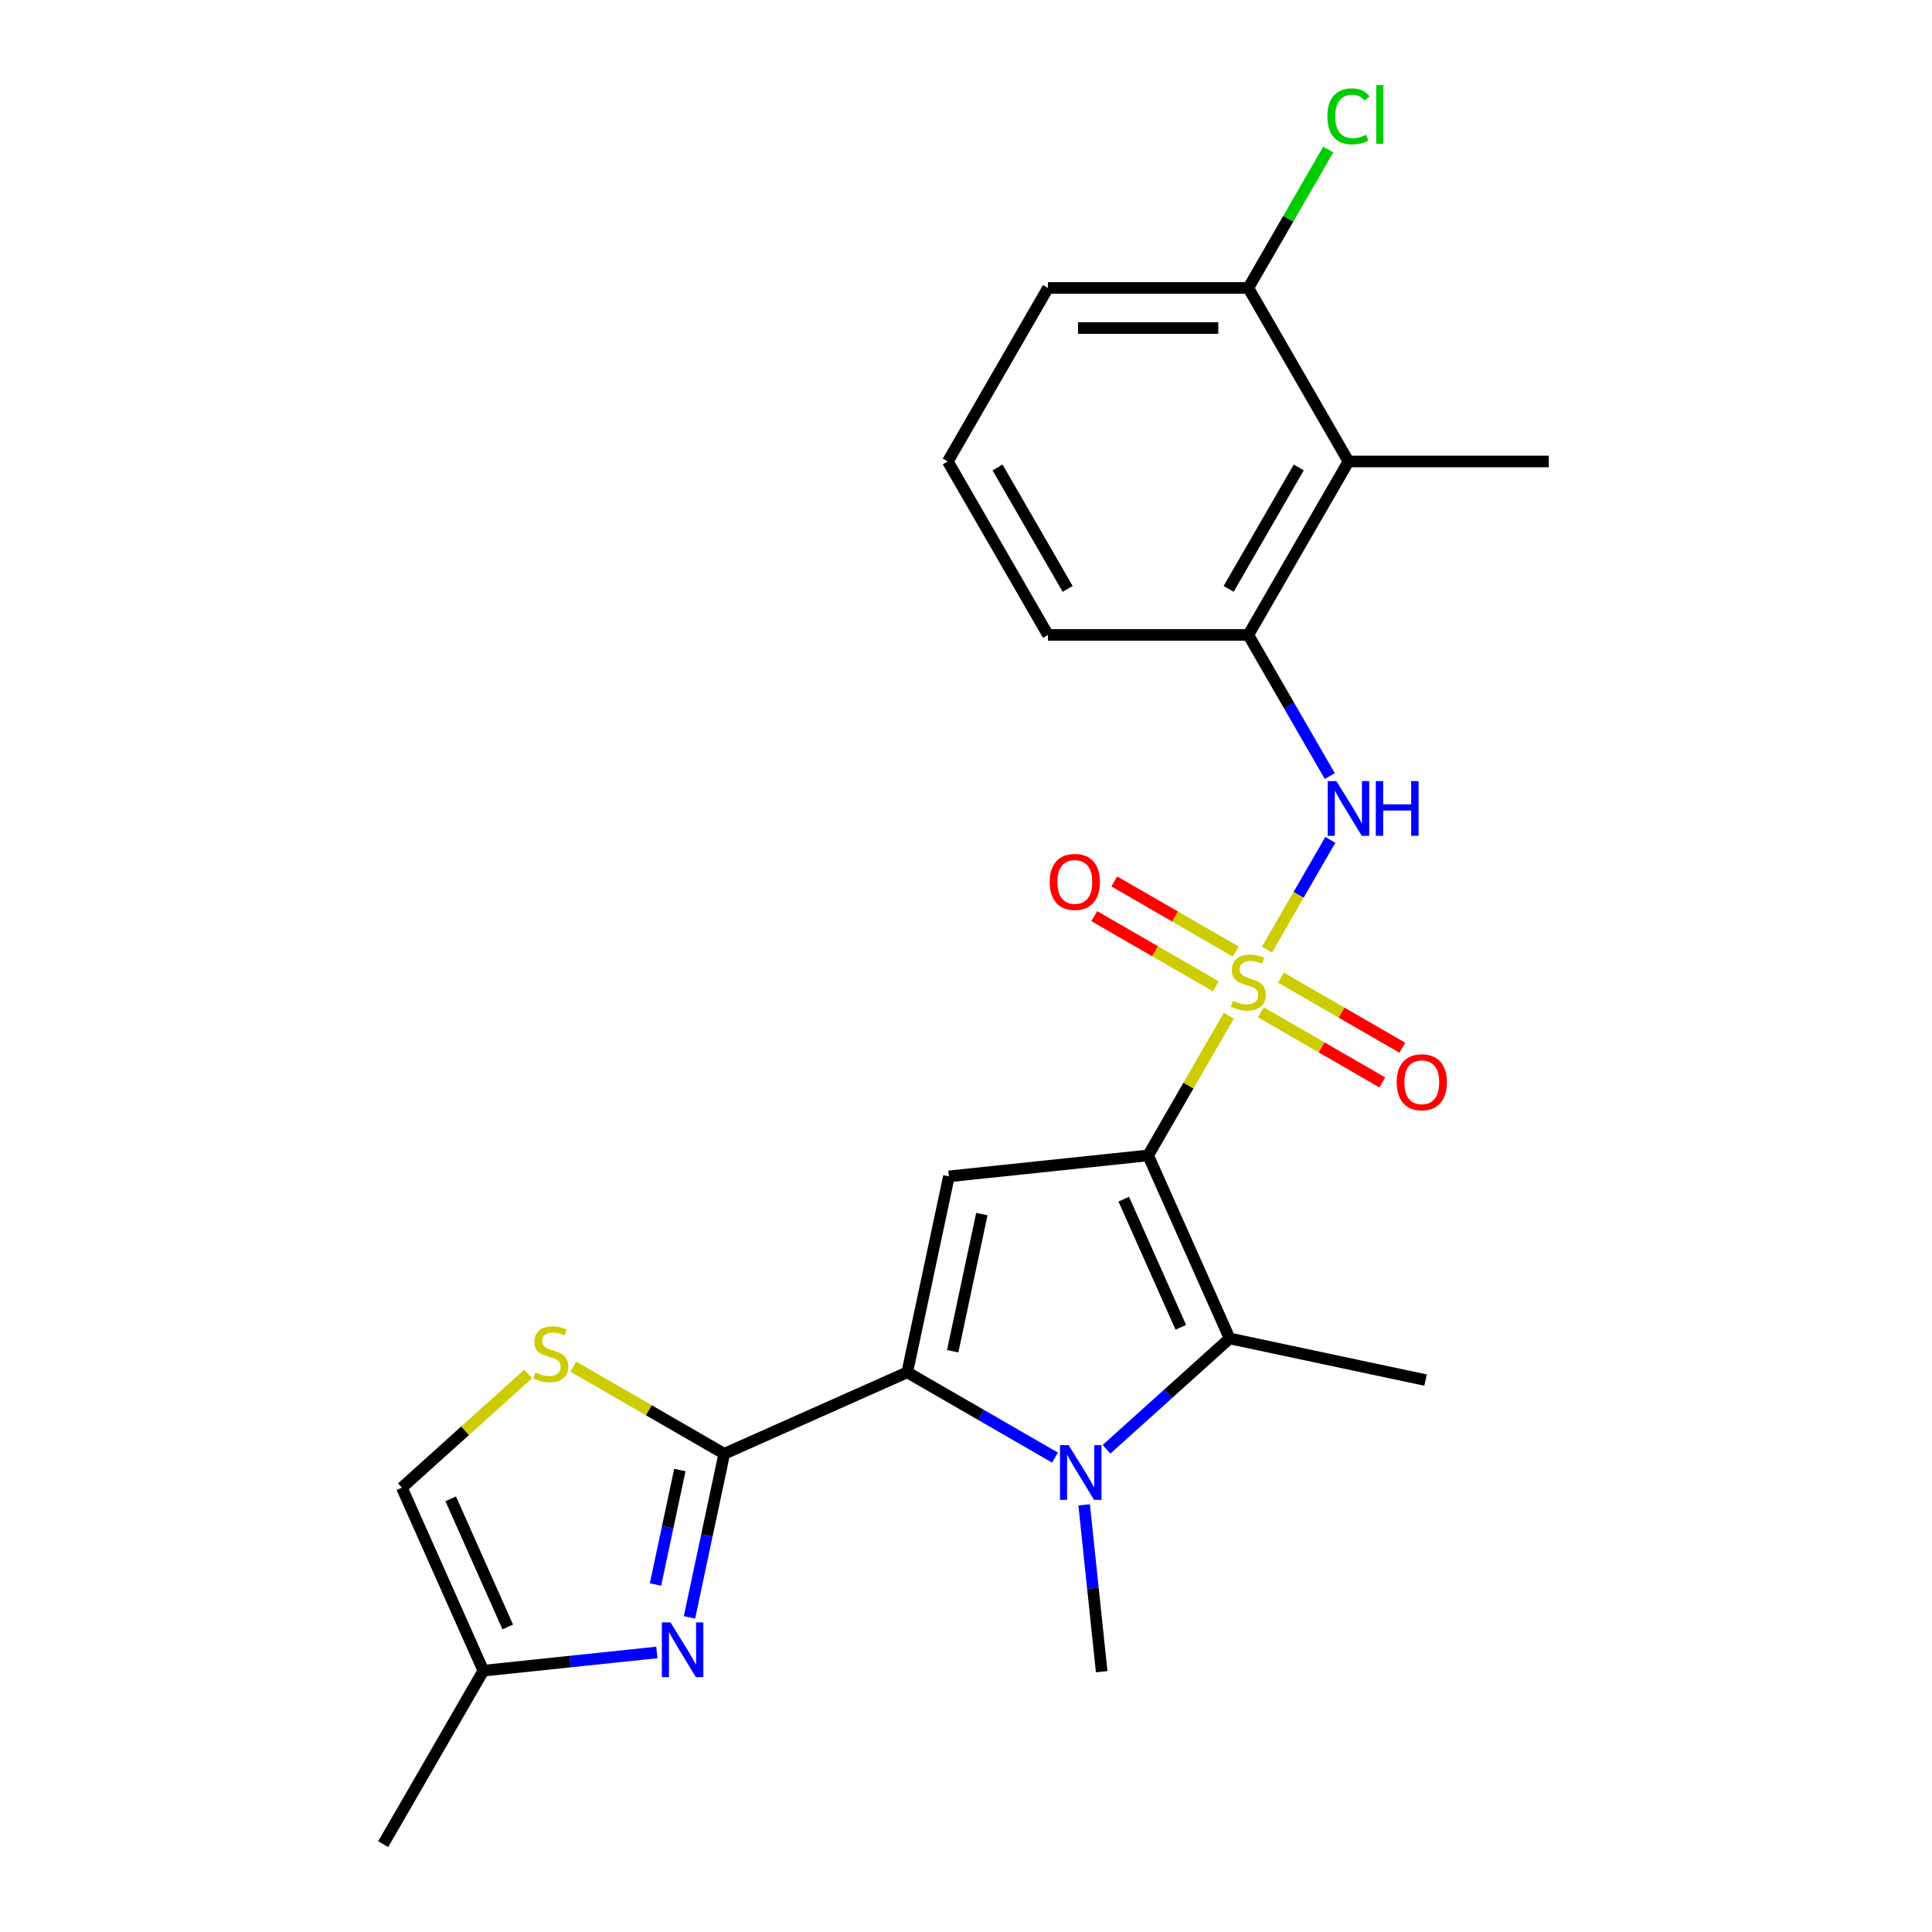 <?xml version='1.0' encoding='iso-8859-1'?>
<svg version='1.1' baseProfile='full'
              xmlns='http://www.w3.org/2000/svg'
                      xmlns:rdkit='http://www.rdkit.org/xml'
                      xmlns:xlink='http://www.w3.org/1999/xlink'
                  xml:space='preserve'
width='1000px' height='1000px' viewBox='0 0 1000 1000'>
<!-- END OF HEADER -->
<rect style='opacity:1.0;fill:#FFFFFF;stroke:none' width='1000' height='1000' x='0' y='0'> </rect>
<path class='bond-0' d='M 594.276,598.045 L 615.155,561.881' style='fill:none;fill-rule:evenodd;stroke:#000000;stroke-width:6px;stroke-linecap:butt;stroke-linejoin:miter;stroke-opacity:1' />
<path class='bond-0' d='M 615.155,561.881 L 636.034,525.718' style='fill:none;fill-rule:evenodd;stroke:#CCCC00;stroke-width:6px;stroke-linecap:butt;stroke-linejoin:miter;stroke-opacity:1' />
<path class='bond-3' d='M 594.276,598.045 L 491.154,608.883' style='fill:none;fill-rule:evenodd;stroke:#000000;stroke-width:6px;stroke-linecap:butt;stroke-linejoin:miter;stroke-opacity:1' />
<path class='bond-4' d='M 594.276,598.045 L 636.451,692.771' style='fill:none;fill-rule:evenodd;stroke:#000000;stroke-width:6px;stroke-linecap:butt;stroke-linejoin:miter;stroke-opacity:1' />
<path class='bond-4' d='M 581.657,620.689 L 611.18,686.997' style='fill:none;fill-rule:evenodd;stroke:#000000;stroke-width:6px;stroke-linecap:butt;stroke-linejoin:miter;stroke-opacity:1' />
<path class='bond-7' d='M 655.771,491.533 L 672.172,463.125' style='fill:none;fill-rule:evenodd;stroke:#CCCC00;stroke-width:6px;stroke-linecap:butt;stroke-linejoin:miter;stroke-opacity:1' />
<path class='bond-7' d='M 672.172,463.125 L 688.574,434.717' style='fill:none;fill-rule:evenodd;stroke:#0000FF;stroke-width:6px;stroke-linecap:butt;stroke-linejoin:miter;stroke-opacity:1' />
<path class='bond-12' d='M 639.634,492.527 L 608.198,474.378' style='fill:none;fill-rule:evenodd;stroke:#CCCC00;stroke-width:6px;stroke-linecap:butt;stroke-linejoin:miter;stroke-opacity:1' />
<path class='bond-12' d='M 608.198,474.378 L 576.763,456.228' style='fill:none;fill-rule:evenodd;stroke:#FF0000;stroke-width:6px;stroke-linecap:butt;stroke-linejoin:miter;stroke-opacity:1' />
<path class='bond-12' d='M 629.265,510.487 L 597.829,492.337' style='fill:none;fill-rule:evenodd;stroke:#CCCC00;stroke-width:6px;stroke-linecap:butt;stroke-linejoin:miter;stroke-opacity:1' />
<path class='bond-12' d='M 597.829,492.337 L 566.394,474.188' style='fill:none;fill-rule:evenodd;stroke:#FF0000;stroke-width:6px;stroke-linecap:butt;stroke-linejoin:miter;stroke-opacity:1' />
<path class='bond-13' d='M 652.609,523.965 L 684.045,542.114' style='fill:none;fill-rule:evenodd;stroke:#CCCC00;stroke-width:6px;stroke-linecap:butt;stroke-linejoin:miter;stroke-opacity:1' />
<path class='bond-13' d='M 684.045,542.114 L 715.481,560.263' style='fill:none;fill-rule:evenodd;stroke:#FF0000;stroke-width:6px;stroke-linecap:butt;stroke-linejoin:miter;stroke-opacity:1' />
<path class='bond-13' d='M 662.979,506.005 L 694.414,524.154' style='fill:none;fill-rule:evenodd;stroke:#CCCC00;stroke-width:6px;stroke-linecap:butt;stroke-linejoin:miter;stroke-opacity:1' />
<path class='bond-13' d='M 694.414,524.154 L 725.85,542.304' style='fill:none;fill-rule:evenodd;stroke:#FF0000;stroke-width:6px;stroke-linecap:butt;stroke-linejoin:miter;stroke-opacity:1' />
<path class='bond-1' d='M 469.595,710.308 L 491.154,608.883' style='fill:none;fill-rule:evenodd;stroke:#000000;stroke-width:6px;stroke-linecap:butt;stroke-linejoin:miter;stroke-opacity:1' />
<path class='bond-1' d='M 493.114,699.406 L 508.205,628.409' style='fill:none;fill-rule:evenodd;stroke:#000000;stroke-width:6px;stroke-linecap:butt;stroke-linejoin:miter;stroke-opacity:1' />
<path class='bond-5' d='M 469.595,710.308 L 374.869,752.483' style='fill:none;fill-rule:evenodd;stroke:#000000;stroke-width:6px;stroke-linecap:butt;stroke-linejoin:miter;stroke-opacity:1' />
<path class='bond-24' d='M 469.595,710.308 L 507.828,732.382' style='fill:none;fill-rule:evenodd;stroke:#000000;stroke-width:6px;stroke-linecap:butt;stroke-linejoin:miter;stroke-opacity:1' />
<path class='bond-24' d='M 507.828,732.382 L 546.062,754.456' style='fill:none;fill-rule:evenodd;stroke:#0000FF;stroke-width:6px;stroke-linecap:butt;stroke-linejoin:miter;stroke-opacity:1' />
<path class='bond-2' d='M 572.726,750.149 L 604.589,721.46' style='fill:none;fill-rule:evenodd;stroke:#0000FF;stroke-width:6px;stroke-linecap:butt;stroke-linejoin:miter;stroke-opacity:1' />
<path class='bond-2' d='M 604.589,721.46 L 636.451,692.771' style='fill:none;fill-rule:evenodd;stroke:#000000;stroke-width:6px;stroke-linecap:butt;stroke-linejoin:miter;stroke-opacity:1' />
<path class='bond-16' d='M 561.155,778.906 L 565.694,822.091' style='fill:none;fill-rule:evenodd;stroke:#0000FF;stroke-width:6px;stroke-linecap:butt;stroke-linejoin:miter;stroke-opacity:1' />
<path class='bond-16' d='M 565.694,822.091 L 570.233,865.276' style='fill:none;fill-rule:evenodd;stroke:#000000;stroke-width:6px;stroke-linecap:butt;stroke-linejoin:miter;stroke-opacity:1' />
<path class='bond-17' d='M 636.451,692.771 L 737.876,714.329' style='fill:none;fill-rule:evenodd;stroke:#000000;stroke-width:6px;stroke-linecap:butt;stroke-linejoin:miter;stroke-opacity:1' />
<path class='bond-6' d='M 374.869,752.483 L 365.87,794.819' style='fill:none;fill-rule:evenodd;stroke:#000000;stroke-width:6px;stroke-linecap:butt;stroke-linejoin:miter;stroke-opacity:1' />
<path class='bond-6' d='M 365.87,794.819 L 356.871,837.156' style='fill:none;fill-rule:evenodd;stroke:#0000FF;stroke-width:6px;stroke-linecap:butt;stroke-linejoin:miter;stroke-opacity:1' />
<path class='bond-6' d='M 351.884,760.872 L 345.585,790.508' style='fill:none;fill-rule:evenodd;stroke:#000000;stroke-width:6px;stroke-linecap:butt;stroke-linejoin:miter;stroke-opacity:1' />
<path class='bond-6' d='M 345.585,790.508 L 339.286,820.143' style='fill:none;fill-rule:evenodd;stroke:#0000FF;stroke-width:6px;stroke-linecap:butt;stroke-linejoin:miter;stroke-opacity:1' />
<path class='bond-8' d='M 374.869,752.483 L 335.805,729.93' style='fill:none;fill-rule:evenodd;stroke:#000000;stroke-width:6px;stroke-linecap:butt;stroke-linejoin:miter;stroke-opacity:1' />
<path class='bond-8' d='M 335.805,729.93 L 296.742,707.377' style='fill:none;fill-rule:evenodd;stroke:#CCCC00;stroke-width:6px;stroke-linecap:butt;stroke-linejoin:miter;stroke-opacity:1' />
<path class='bond-11' d='M 339.978,855.309 L 295.083,860.028' style='fill:none;fill-rule:evenodd;stroke:#0000FF;stroke-width:6px;stroke-linecap:butt;stroke-linejoin:miter;stroke-opacity:1' />
<path class='bond-11' d='M 295.083,860.028 L 250.187,864.747' style='fill:none;fill-rule:evenodd;stroke:#000000;stroke-width:6px;stroke-linecap:butt;stroke-linejoin:miter;stroke-opacity:1' />
<path class='bond-9' d='M 688.295,401.695 L 667.208,365.171' style='fill:none;fill-rule:evenodd;stroke:#0000FF;stroke-width:6px;stroke-linecap:butt;stroke-linejoin:miter;stroke-opacity:1' />
<path class='bond-9' d='M 667.208,365.171 L 646.122,328.648' style='fill:none;fill-rule:evenodd;stroke:#000000;stroke-width:6px;stroke-linecap:butt;stroke-linejoin:miter;stroke-opacity:1' />
<path class='bond-14' d='M 273.398,711.147 L 240.705,740.584' style='fill:none;fill-rule:evenodd;stroke:#CCCC00;stroke-width:6px;stroke-linecap:butt;stroke-linejoin:miter;stroke-opacity:1' />
<path class='bond-14' d='M 240.705,740.584 L 208.013,770.02' style='fill:none;fill-rule:evenodd;stroke:#000000;stroke-width:6px;stroke-linecap:butt;stroke-linejoin:miter;stroke-opacity:1' />
<path class='bond-10' d='M 646.122,328.648 L 697.967,238.849' style='fill:none;fill-rule:evenodd;stroke:#000000;stroke-width:6px;stroke-linecap:butt;stroke-linejoin:miter;stroke-opacity:1' />
<path class='bond-10' d='M 635.939,304.809 L 672.231,241.95' style='fill:none;fill-rule:evenodd;stroke:#000000;stroke-width:6px;stroke-linecap:butt;stroke-linejoin:miter;stroke-opacity:1' />
<path class='bond-19' d='M 646.122,328.648 L 542.431,328.648' style='fill:none;fill-rule:evenodd;stroke:#000000;stroke-width:6px;stroke-linecap:butt;stroke-linejoin:miter;stroke-opacity:1' />
<path class='bond-15' d='M 697.967,238.849 L 646.122,149.05' style='fill:none;fill-rule:evenodd;stroke:#000000;stroke-width:6px;stroke-linecap:butt;stroke-linejoin:miter;stroke-opacity:1' />
<path class='bond-20' d='M 697.967,238.849 L 801.658,238.849' style='fill:none;fill-rule:evenodd;stroke:#000000;stroke-width:6px;stroke-linecap:butt;stroke-linejoin:miter;stroke-opacity:1' />
<path class='bond-22' d='M 250.187,864.747 L 198.342,954.545' style='fill:none;fill-rule:evenodd;stroke:#000000;stroke-width:6px;stroke-linecap:butt;stroke-linejoin:miter;stroke-opacity:1' />
<path class='bond-25' d='M 250.187,864.747 L 208.013,770.02' style='fill:none;fill-rule:evenodd;stroke:#000000;stroke-width:6px;stroke-linecap:butt;stroke-linejoin:miter;stroke-opacity:1' />
<path class='bond-25' d='M 262.806,842.103 L 233.284,775.794' style='fill:none;fill-rule:evenodd;stroke:#000000;stroke-width:6px;stroke-linecap:butt;stroke-linejoin:miter;stroke-opacity:1' />
<path class='bond-18' d='M 646.122,149.05 L 666.81,113.217' style='fill:none;fill-rule:evenodd;stroke:#000000;stroke-width:6px;stroke-linecap:butt;stroke-linejoin:miter;stroke-opacity:1' />
<path class='bond-18' d='M 666.81,113.217 L 687.498,77.384' style='fill:none;fill-rule:evenodd;stroke:#00CC00;stroke-width:6px;stroke-linecap:butt;stroke-linejoin:miter;stroke-opacity:1' />
<path class='bond-26' d='M 646.122,149.05 L 542.431,149.05' style='fill:none;fill-rule:evenodd;stroke:#000000;stroke-width:6px;stroke-linecap:butt;stroke-linejoin:miter;stroke-opacity:1' />
<path class='bond-26' d='M 630.568,169.788 L 557.985,169.788' style='fill:none;fill-rule:evenodd;stroke:#000000;stroke-width:6px;stroke-linecap:butt;stroke-linejoin:miter;stroke-opacity:1' />
<path class='bond-21' d='M 542.431,328.648 L 490.586,238.849' style='fill:none;fill-rule:evenodd;stroke:#000000;stroke-width:6px;stroke-linecap:butt;stroke-linejoin:miter;stroke-opacity:1' />
<path class='bond-21' d='M 552.614,304.809 L 516.322,241.95' style='fill:none;fill-rule:evenodd;stroke:#000000;stroke-width:6px;stroke-linecap:butt;stroke-linejoin:miter;stroke-opacity:1' />
<path class='bond-23' d='M 490.586,238.849 L 542.431,149.05' style='fill:none;fill-rule:evenodd;stroke:#000000;stroke-width:6px;stroke-linecap:butt;stroke-linejoin:miter;stroke-opacity:1' />
<path  class='atom-1' d='M 638.122 517.966
Q 638.442 518.086, 639.762 518.646
Q 641.082 519.206, 642.522 519.566
Q 644.002 519.886, 645.442 519.886
Q 648.122 519.886, 649.682 518.606
Q 651.242 517.286, 651.242 515.006
Q 651.242 513.446, 650.442 512.486
Q 649.682 511.526, 648.482 511.006
Q 647.282 510.486, 645.282 509.886
Q 642.762 509.126, 641.242 508.406
Q 639.762 507.686, 638.682 506.166
Q 637.642 504.646, 637.642 502.086
Q 637.642 498.526, 640.042 496.326
Q 642.482 494.126, 647.282 494.126
Q 650.562 494.126, 654.282 495.686
L 653.362 498.766
Q 649.962 497.366, 647.402 497.366
Q 644.642 497.366, 643.122 498.526
Q 641.602 499.646, 641.642 501.606
Q 641.642 503.126, 642.402 504.046
Q 643.202 504.966, 644.322 505.486
Q 645.482 506.006, 647.402 506.606
Q 649.962 507.406, 651.482 508.206
Q 653.002 509.006, 654.082 510.646
Q 655.202 512.246, 655.202 515.006
Q 655.202 518.926, 652.562 521.046
Q 649.962 523.126, 645.602 523.126
Q 643.082 523.126, 641.162 522.566
Q 639.282 522.046, 637.042 521.126
L 638.122 517.966
' fill='#CCCC00'/>
<path  class='atom-3' d='M 553.134 747.994
L 562.414 762.994
Q 563.334 764.474, 564.814 767.154
Q 566.294 769.834, 566.374 769.994
L 566.374 747.994
L 570.134 747.994
L 570.134 776.314
L 566.254 776.314
L 556.294 759.914
Q 555.134 757.994, 553.894 755.794
Q 552.694 753.594, 552.334 752.914
L 552.334 776.314
L 548.654 776.314
L 548.654 747.994
L 553.134 747.994
' fill='#0000FF'/>
<path  class='atom-7' d='M 347.05 839.748
L 356.33 854.748
Q 357.25 856.228, 358.73 858.908
Q 360.21 861.588, 360.29 861.748
L 360.29 839.748
L 364.05 839.748
L 364.05 868.068
L 360.17 868.068
L 350.21 851.668
Q 349.05 849.748, 347.81 847.548
Q 346.61 845.348, 346.25 844.668
L 346.25 868.068
L 342.57 868.068
L 342.57 839.748
L 347.05 839.748
' fill='#0000FF'/>
<path  class='atom-8' d='M 691.707 404.287
L 700.987 419.287
Q 701.907 420.767, 703.387 423.447
Q 704.867 426.127, 704.947 426.287
L 704.947 404.287
L 708.707 404.287
L 708.707 432.607
L 704.827 432.607
L 694.867 416.207
Q 693.707 414.287, 692.467 412.087
Q 691.267 409.887, 690.907 409.207
L 690.907 432.607
L 687.227 432.607
L 687.227 404.287
L 691.707 404.287
' fill='#0000FF'/>
<path  class='atom-8' d='M 712.107 404.287
L 715.947 404.287
L 715.947 416.327
L 730.427 416.327
L 730.427 404.287
L 734.267 404.287
L 734.267 432.607
L 730.427 432.607
L 730.427 419.527
L 715.947 419.527
L 715.947 432.607
L 712.107 432.607
L 712.107 404.287
' fill='#0000FF'/>
<path  class='atom-9' d='M 277.07 710.358
Q 277.39 710.478, 278.71 711.038
Q 280.03 711.598, 281.47 711.958
Q 282.95 712.278, 284.39 712.278
Q 287.07 712.278, 288.63 710.998
Q 290.19 709.678, 290.19 707.398
Q 290.19 705.838, 289.39 704.878
Q 288.63 703.918, 287.43 703.398
Q 286.23 702.878, 284.23 702.278
Q 281.71 701.518, 280.19 700.798
Q 278.71 700.078, 277.63 698.558
Q 276.59 697.038, 276.59 694.478
Q 276.59 690.918, 278.99 688.718
Q 281.43 686.518, 286.23 686.518
Q 289.51 686.518, 293.23 688.078
L 292.31 691.158
Q 288.91 689.758, 286.35 689.758
Q 283.59 689.758, 282.07 690.918
Q 280.55 692.038, 280.59 693.998
Q 280.59 695.518, 281.35 696.438
Q 282.15 697.358, 283.27 697.878
Q 284.43 698.398, 286.35 698.998
Q 288.91 699.798, 290.43 700.598
Q 291.95 701.398, 293.03 703.038
Q 294.15 704.638, 294.15 707.398
Q 294.15 711.318, 291.51 713.438
Q 288.91 715.518, 284.55 715.518
Q 282.03 715.518, 280.11 714.958
Q 278.23 714.438, 275.99 713.518
L 277.07 710.358
' fill='#CCCC00'/>
<path  class='atom-13' d='M 543.323 456.48
Q 543.323 449.68, 546.683 445.88
Q 550.043 442.08, 556.323 442.08
Q 562.603 442.08, 565.963 445.88
Q 569.323 449.68, 569.323 456.48
Q 569.323 463.36, 565.923 467.28
Q 562.523 471.16, 556.323 471.16
Q 550.083 471.16, 546.683 467.28
Q 543.323 463.4, 543.323 456.48
M 556.323 467.96
Q 560.643 467.96, 562.963 465.08
Q 565.323 462.16, 565.323 456.48
Q 565.323 450.92, 562.963 448.12
Q 560.643 445.28, 556.323 445.28
Q 552.003 445.28, 549.643 448.08
Q 547.323 450.88, 547.323 456.48
Q 547.323 462.2, 549.643 465.08
Q 552.003 467.96, 556.323 467.96
' fill='#FF0000'/>
<path  class='atom-14' d='M 722.921 560.171
Q 722.921 553.371, 726.281 549.571
Q 729.641 545.771, 735.921 545.771
Q 742.201 545.771, 745.561 549.571
Q 748.921 553.371, 748.921 560.171
Q 748.921 567.051, 745.521 570.971
Q 742.121 574.851, 735.921 574.851
Q 729.681 574.851, 726.281 570.971
Q 722.921 567.091, 722.921 560.171
M 735.921 571.651
Q 740.241 571.651, 742.561 568.771
Q 744.921 565.851, 744.921 560.171
Q 744.921 554.611, 742.561 551.811
Q 740.241 548.971, 735.921 548.971
Q 731.601 548.971, 729.241 551.771
Q 726.921 554.571, 726.921 560.171
Q 726.921 565.891, 729.241 568.771
Q 731.601 571.651, 735.921 571.651
' fill='#FF0000'/>
<path  class='atom-19' d='M 687.047 60.231
Q 687.047 53.191, 690.327 49.511
Q 693.647 45.791, 699.927 45.791
Q 705.767 45.791, 708.887 49.911
L 706.247 52.071
Q 703.967 49.071, 699.927 49.071
Q 695.647 49.071, 693.367 51.951
Q 691.127 54.791, 691.127 60.231
Q 691.127 65.831, 693.447 68.711
Q 695.807 71.591, 700.367 71.591
Q 703.487 71.591, 707.127 69.711
L 708.247 72.711
Q 706.767 73.671, 704.527 74.231
Q 702.287 74.791, 699.807 74.791
Q 693.647 74.791, 690.327 71.031
Q 687.047 67.271, 687.047 60.231
' fill='#00CC00'/>
<path  class='atom-19' d='M 712.327 44.071
L 716.007 44.071
L 716.007 74.431
L 712.327 74.431
L 712.327 44.071
' fill='#00CC00'/>
</svg>
